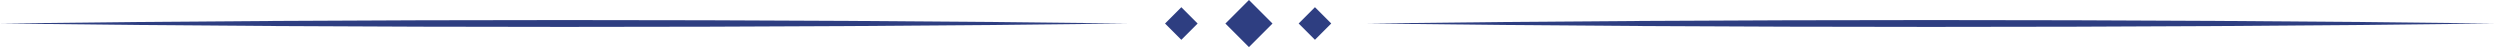 <svg xmlns="http://www.w3.org/2000/svg" viewBox="0 0 358 7" fill="none">
<path d="M0.055 3.364C51.755 2.714 109.775 2.704 161.475 3.364C109.775 4.024 51.765 4.014 0.055 3.364Z" fill="#2E3E81"/>
<path d="M195.755 3.364C247.465 2.714 305.465 2.704 357.175 3.364C305.475 4.024 247.465 4.014 195.755 3.364Z" fill="#2E3E81"/>
<path d="M178.848 0L175.475 3.373L178.848 6.746L182.221 3.373L178.848 0Z" fill="#2E3E81"/>
<path d="M169.166 1.034L166.833 3.368L169.166 5.701L171.5 3.368L169.166 1.034Z" fill="#2E3E81"/>
<path d="M188.3 1.03L185.967 3.364L188.3 5.697L190.634 3.364L188.3 1.03Z" fill="#2E3E81"/>
</svg>